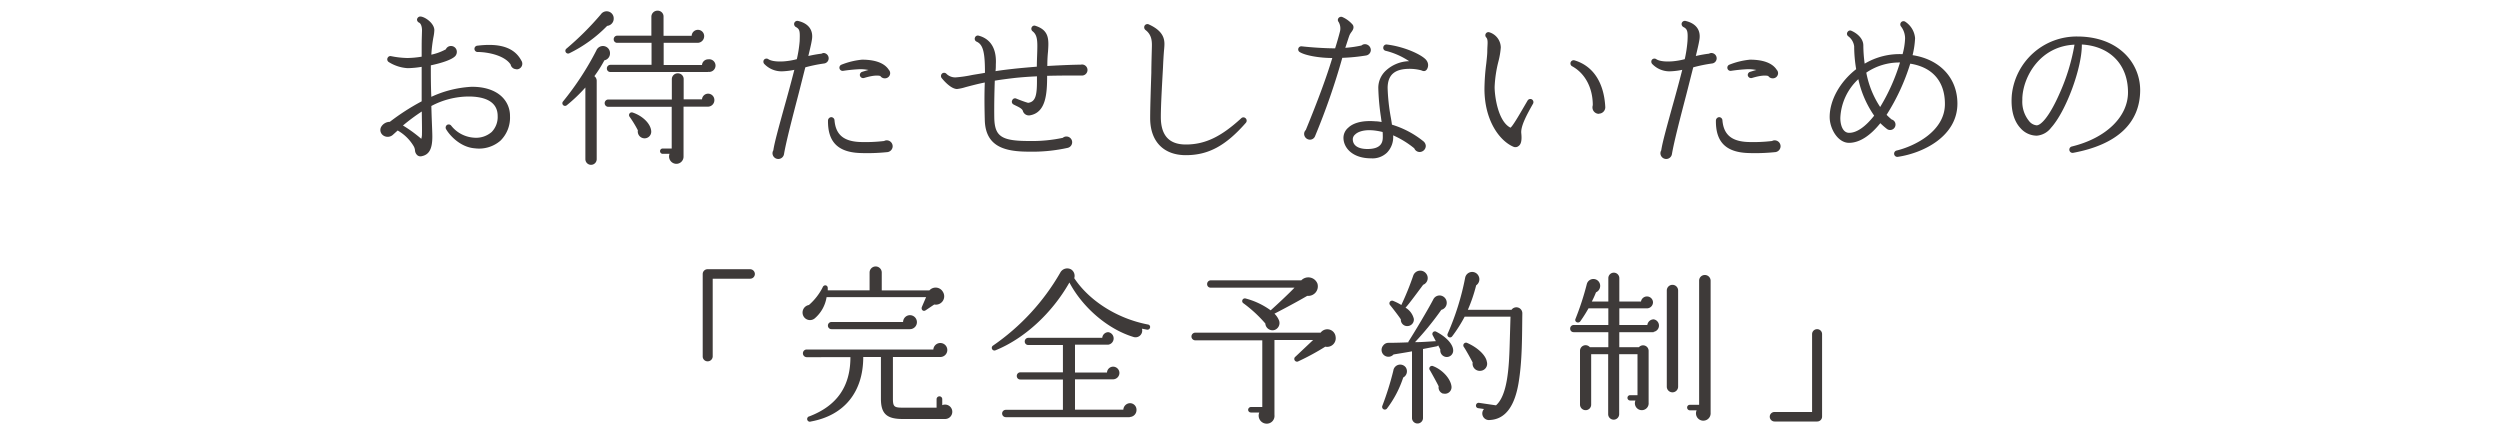 <svg xmlns="http://www.w3.org/2000/svg" viewBox="0 0 600 104"><defs><style>.cls-1{fill:none;}.cls-2{fill:#3e3a39;}</style></defs><title>lead1_sp</title><g id="レイヤー_2" data-name="レイヤー 2"><g id="レイヤー_1-2" data-name="レイヤー 1"><rect class="cls-1" width="600" height="104"/><path class="cls-2" d="M120.11,33.76A7.84,7.84,0,0,1,114,35.6c-3.44-.24-6-3-6.92-4.56a.78.78,0,0,1,.24-1.08.77.77,0,0,1,1,.24,7.58,7.58,0,0,0,5.4,2.84A5.71,5.71,0,0,0,118,31.68a5.16,5.16,0,0,0,1.44-3.84c0-3.88-3.84-4.68-7-4.68a19.31,19.31,0,0,0-8.92,2.28l.08,2.6c.08,2.16.16,3.84.16,4.76,0,2.92-.76,4.32-2.52,4.68a1.21,1.21,0,0,1-1-.16,1.66,1.66,0,0,1-.64-1.24,2.43,2.43,0,0,0-.32-1,10.49,10.49,0,0,0-3.84-3.76l-1.2,1.08a1.86,1.86,0,0,1-2.24.12,1.58,1.58,0,0,1-.56-2,2.43,2.43,0,0,1,2.12-1.28,54.09,54.09,0,0,1,7.64-4.92c0-2.76,0-5.52,0-8.28a22.44,22.44,0,0,1-3.36.32,9.62,9.62,0,0,1-4.56-1.48.77.77,0,0,1-.2-1.08.72.72,0,0,1,.8-.32,21.4,21.4,0,0,0,3.92.44,22.45,22.45,0,0,0,3.4-.32c0-4.36,0-3.16.08-6.28,0-.92-.24-1.64-.68-1.88a.83.83,0,0,1-.52-.72.82.82,0,0,1,.76-.76c1.08,0,3.4,1.6,3.4,3.28a9.58,9.58,0,0,1-.2,1.6,34.14,34.14,0,0,0-.52,4.28,13.06,13.06,0,0,0,3.48-1.28,1.32,1.32,0,0,1,1.24-.8,1.39,1.39,0,0,1,1.4,1.4,1.54,1.54,0,0,1-.36,1c-.8.88-3.24,1.68-5.88,2.24,0,2.52,0,5,.12,7.56A26.25,26.25,0,0,1,113,20.84c3.12-.08,5.8.76,7.48,2.4a6.34,6.34,0,0,1,1.92,4.6A7.77,7.77,0,0,1,120.11,33.76Zm-18.88-7a47.07,47.07,0,0,0-4.52,3.36,32.61,32.61,0,0,1,4.4,3.2,4.11,4.11,0,0,0,.16-1.28C101.31,31.28,101.23,27.64,101.23,26.8Zm22.68-10.16a1.38,1.38,0,0,1-1.36-1.12c-1.56-2.32-5.8-3-7.88-3a.76.76,0,0,1-.08-1.52c3.76-.44,8.44-.36,10.52,3.56A1.35,1.35,0,0,1,123.91,16.64Z"/><path class="cls-2" d="M145.05,14.48a31,31,0,0,1-2.4,3.8,1.38,1.38,0,0,1,.56,1.08V38.2a1.36,1.36,0,1,1-2.72,0V21A37.23,37.23,0,0,1,136,25.28a.64.64,0,0,1-.88-.92,69.88,69.88,0,0,0,8-12.24,1.7,1.7,0,0,1,3.28.68A1.68,1.68,0,0,1,145.05,14.48Zm.68-8.28a32.72,32.72,0,0,1-9.12,6.6.66.66,0,0,1-.72-1.08,70.76,70.76,0,0,0,8.32-8.28,1.69,1.69,0,0,1,3.08,1A1.74,1.74,0,0,1,145.73,6.21Zm24.16,19.4h-5.84V37.52a1.73,1.73,0,0,1-1.72,1.8,1.77,1.77,0,0,1-1.64-2.4h-1.64a.64.64,0,0,1,0-1.28h2.16v-10H146a.88.88,0,0,1,0-1.76h15.24V19a1.4,1.4,0,0,1,1.44-1.4,1.37,1.37,0,0,1,1.4,1.4v4.84h4.4a1.48,1.48,0,0,1,1.48-1.36A1.52,1.52,0,0,1,171.45,24,1.56,1.56,0,0,1,169.89,25.6Zm0-8.32h-23.4a.82.82,0,0,1-.84-.84.85.85,0,0,1,.84-.88h9.88V10.28h-8.24a.82.82,0,0,1-.84-.84.85.85,0,0,1,.84-.88h8.2V4a1.47,1.47,0,0,1,1.48-1.44A1.4,1.4,0,0,1,159.25,4V8.6H166a1.5,1.5,0,0,1,3,.12,1.59,1.59,0,0,1-1.56,1.56h-8.16V15.6h9.2a1.48,1.48,0,0,1,1.48-1.36,1.52,1.52,0,1,1,0,3ZM154.73,33.2a1.64,1.64,0,0,1-1.64-1.92,26.35,26.35,0,0,0-2-3.28.65.65,0,0,1,.72-1c2.32.76,4.32,2.6,4.48,4.44A1.6,1.6,0,0,1,154.73,33.2Z"/><path class="cls-2" d="M197.76,15.24a35.59,35.59,0,0,0-4.48.92c-.52,2-1.08,4.28-1.68,6.6-1.44,5.52-2.92,11.2-3.44,14.24a1.39,1.39,0,0,1-2.76-.24,1.35,1.35,0,0,1,.2-.68c.28-1.92,1.32-5.6,2.48-9.84.88-3.12,1.8-6.48,2.56-9.48a17,17,0,0,1-3,.36,5.72,5.72,0,0,1-4.16-1.72.81.81,0,0,1-.16-1,.77.77,0,0,1,1.08-.2c.48.32,1.56.68,3.84.52a17.07,17.07,0,0,0,3-.52,29.88,29.88,0,0,0,.68-4.32C192,7.6,192,7,191,6.48a.84.84,0,0,1-.4-.88.79.79,0,0,1,1-.56c2.48.6,3.68,2.24,3.24,4.6-.16,1-.48,2.28-.84,3.8a29,29,0,0,1,3.16-.56,1.3,1.3,0,0,1,.56-.16A1.28,1.28,0,0,1,198.88,14,1.25,1.25,0,0,1,197.76,15.24Zm15.08,21.28a47,47,0,0,1-6.56.2c-5.24-.24-7.64-2.72-7.56-7.84a.85.85,0,0,1,.72-.76.8.8,0,0,1,.84.72c.28,3.48,2.2,5.08,6.12,5.24a38.47,38.47,0,0,0,5.8-.24,1.17,1.17,0,0,1,.64-.16,1.43,1.43,0,0,1,1.4,1.44A1.44,1.44,0,0,1,212.84,36.52Zm-.48-17.72a1.27,1.27,0,0,1-1.08-.56c-.4-.12-1.44-.28-3.92.48a.8.8,0,0,1-1-.72.82.82,0,0,1,.56-.76c.56-.16,1-.32,1.52-.44a10.35,10.35,0,0,0-2-.2,40,40,0,0,0-4.08.4.77.77,0,0,1-.4-1.48,18.09,18.09,0,0,1,4.92-1.2c3.08,0,5.36.76,6.44,2.44a1.19,1.19,0,0,1,.32.8A1.25,1.25,0,0,1,212.36,18.8Z"/><path class="cls-2" d="M259.47,18.12c-1.52,0-5.52,0-8.16.08,0,4.32-.28,8.8-4.12,9.48a1.5,1.5,0,0,1-1.72-1.12c-.28-.68-1.6-1.12-2.28-1.52a.73.73,0,0,1-.24-1,.71.71,0,0,1,1-.36c.88.36,2.16.84,2.8,1,1.76-.24,2.12-1.76,2.12-5.2V18.32c-1.76.08-3.6.2-5.44.4-1.68.2-3.24.4-4.68.64-.12,3.32-.16,6.56-.12,9,.12,4.4,1.76,5.48,8.36,5.48a35.36,35.36,0,0,0,8.08-.76,1.32,1.32,0,0,1,.88-.32,1.38,1.38,0,0,1,.32,2.72,39,39,0,0,1-9.2.92c-5.48,0-10.56-.92-10.72-7.6-.08-3-.12-6,0-9-2,.4-3.56.84-4.64,1.12a10.5,10.5,0,0,1-2,.44c-1.48,0-3.2-2-3.72-2.64a.81.81,0,0,1,.12-1.08.77.77,0,0,1,1.08.12,3,3,0,0,0,2.36.8,30.21,30.21,0,0,0,3.76-.56c.92-.16,2-.32,3.08-.52,0-4.64-.36-6.76-2-7.48A.75.75,0,0,1,234,9a.72.72,0,0,1,.88-.44c1.68.44,4.4,1.88,4.12,6.88,0,.56,0,1.08-.08,1.64,1.2-.2,2.52-.36,3.92-.52,2.12-.24,4.16-.4,6-.56,0-1.68.12-3.32.12-5s-.2-2.76-1.12-3.48a.76.76,0,0,1-.16-1.08.7.7,0,0,1,.84-.24c3.36,1.08,3.2,3.36,3,6.24a31.83,31.83,0,0,0-.16,3.4c4-.24,7-.32,8-.32a1.32,1.32,0,0,1,1.64,1.24A1.34,1.34,0,0,1,259.47,18.12Z"/><path class="cls-2" d="M284.6,37.24c-5.36,0-8.56-3.32-8.56-8.88,0-2.56.16-7.2.28-10.92,0-1.36.08-4.24.12-5.72s.16-3.24-1.52-4.52a.82.82,0,0,1-.16-1.12.79.79,0,0,1,1-.2c4.12,1.88,3.76,4.24,3.64,5.84-.12,1.16-.24,3.44-.28,4.48-.2,3.6-.52,9-.52,11.88,0,4.44,2,6.6,6,6.6,4.6,0,8.44-1.84,13.32-6.32a.74.74,0,0,1,1,0,.78.78,0,0,1,.08,1.12C294.16,35,290,37.24,284.6,37.24Z"/><path class="cls-2" d="M327.83,13.32a44.77,44.77,0,0,1-5.68.56,164.86,164.86,0,0,1-6.52,18.76,1.31,1.31,0,0,1-1.28.88,1.41,1.41,0,0,1-1.36-1.4,1.31,1.31,0,0,1,.4-.92c3-7.32,5-12.76,6.36-17.28-3.08,0-6.52-.6-7.84-1.44a.74.74,0,0,1-.24-1,.76.76,0,0,1,.76-.36c2.08.24,5.48.48,8,.48.36-1.12.88-2.92,1.12-3.88a3.07,3.07,0,0,0-.28-2.44.75.75,0,0,1-.12-.8.81.81,0,0,1,1-.4,7,7,0,0,1,2.52,1.88c.4.68,0,1.28-.32,1.72a3.85,3.85,0,0,0-.48.8c-.24.64-.56,1.68-1,3a28.12,28.12,0,0,0,3.88-.56,1.29,1.29,0,0,1,.84-.32A1.44,1.44,0,0,1,329,12,1.35,1.35,0,0,1,327.83,13.32Zm13.28,3.56a10.94,10.94,0,0,0-2.8-.36c-3.56,0-5.24,1.4-5.28,4.56a46.79,46.79,0,0,0,.76,7.08c.12.64.2,1.2.28,1.76a22.3,22.3,0,0,1,7.56,4,1.53,1.53,0,0,1,.56,1.12,1.49,1.49,0,0,1-1.48,1.44,1.39,1.39,0,0,1-1.28-.88,22.11,22.11,0,0,0-5.08-3.12,5.32,5.32,0,0,1-1.48,4.16,5,5,0,0,1-3.8,1.36c-4.6,0-6.68-2.64-6.64-5a3.2,3.2,0,0,1,1.16-2.36c.92-.88,2.84-1.84,6.6-1.52.48,0,.92.08,1.4.16-.08-.44-.12-.92-.2-1.4a55.62,55.62,0,0,1-.6-6.84,5.65,5.65,0,0,1,1.8-4.08,8.56,8.56,0,0,1,5.6-2.28,17.82,17.82,0,0,0-5.6-2.48.72.72,0,0,1-.6-.84.76.76,0,0,1,.84-.68c4.6.56,8.92,2.72,9.6,3.92a1.87,1.87,0,0,1,0,2.08C342.19,17,341.83,17.24,341.11,16.88Zm-9.28,14.8a15.37,15.37,0,0,0-2.36-.4c-2.6-.2-3.8.56-4.24,1a1.52,1.52,0,0,0-.56,1.12c0,1.52,1.28,2.36,3.52,2.36,3.28,0,3.68-1.6,3.68-2.84C331.87,32.52,331.87,32.08,331.83,31.68Z"/><path class="cls-2" d="M365.11,32c.16,1.52,0,2.56-.6,3a1.18,1.18,0,0,1-1.24.24c-3.28-1.36-7-6.2-7-13.92a52.11,52.11,0,0,1,.44-6.12c.12-1.16.24-2.2.24-2.92,0-1.48.28-2.68-.24-3.28a.75.75,0,0,1,.64-1.28,3.89,3.89,0,0,1,2.84,3.68,19,19,0,0,1-.56,3.32,29.28,29.28,0,0,0-.92,6.16c0,2.28.84,8.28,3.8,9.76.36-.2,1.4-1.84,2.88-4.4l1.24-2.12a.77.77,0,0,1,1-.28.78.78,0,0,1,.28,1.08C366.46,27.48,364.91,30.32,365.11,32Zm18.64-4.68a1.54,1.54,0,0,1-1.56-1.56,2,2,0,0,1,.08-.52c0-4.2-1.88-7.68-5-9.36a.77.77,0,0,1,.6-1.4c4.68,1.4,7.12,5.6,7.4,11.24A1.55,1.55,0,0,1,383.74,27.28Z"/><path class="cls-2" d="M410.86,15.24a35.54,35.54,0,0,0-4.48.92c-.52,2-1.08,4.28-1.68,6.6-1.44,5.52-2.92,11.2-3.44,14.24a1.39,1.39,0,0,1-2.76-.24,1.35,1.35,0,0,1,.2-.68c.28-1.92,1.32-5.6,2.48-9.84.88-3.12,1.8-6.48,2.56-9.48a17,17,0,0,1-3,.36,5.72,5.72,0,0,1-4.16-1.72.81.81,0,0,1-.16-1,.77.77,0,0,1,1.08-.2c.48.32,1.56.68,3.84.52a17,17,0,0,0,3-.52A29.84,29.84,0,0,0,405,9.84c.12-2.24,0-2.88-1-3.36a.83.83,0,0,1-.4-.88.79.79,0,0,1,1-.56c2.48.6,3.68,2.24,3.24,4.6-.16,1-.48,2.28-.84,3.8a29.05,29.05,0,0,1,3.16-.56,1.29,1.29,0,0,1,.56-.16A1.28,1.28,0,0,1,412,14,1.25,1.25,0,0,1,410.86,15.24Zm15.08,21.28a47,47,0,0,1-6.56.2c-5.24-.24-7.64-2.72-7.56-7.84a.85.85,0,0,1,.72-.76.8.8,0,0,1,.84.72c.28,3.48,2.2,5.08,6.12,5.24a38.47,38.47,0,0,0,5.8-.24,1.17,1.17,0,0,1,.64-.16,1.43,1.43,0,0,1,1.4,1.44A1.44,1.44,0,0,1,425.94,36.52Zm-.48-17.72a1.28,1.28,0,0,1-1.08-.56c-.4-.12-1.44-.28-3.92.48a.8.8,0,0,1-1-.72.82.82,0,0,1,.56-.76c.56-.16,1-.32,1.52-.44a10.34,10.34,0,0,0-2-.2,40,40,0,0,0-4.08.4.77.77,0,0,1-.4-1.48,18.1,18.1,0,0,1,4.92-1.2c3.08,0,5.36.76,6.44,2.44a1.19,1.19,0,0,1,.32.8A1.25,1.25,0,0,1,425.46,18.8Z"/><path class="cls-2" d="M455.5,37.64a.77.77,0,0,1-.28-1.52c4.12-1,11.56-4.52,11.56-11.16,0-5.44-3-8.84-8.32-9.68a50.56,50.56,0,0,1-5.68,12.28A16.47,16.47,0,0,0,454,28.68a1.25,1.25,0,0,1,.92,1.24,1.29,1.29,0,0,1-1.28,1.28,1.23,1.23,0,0,1-.76-.24,17.4,17.4,0,0,1-1.6-1.4c-2.24,2.8-4.84,4.72-7.52,4.72s-4.64-3.4-4.64-6.2c0-4,2.44-8.44,6.36-11.48a33.83,33.83,0,0,1-.48-5.48,3.55,3.55,0,0,0-1.4-2.4.74.74,0,0,1-.16-1.08.7.7,0,0,1,.92-.24c1.28.56,2.84,1.8,2.84,3.52a34.06,34.06,0,0,0,.32,4.36A16.44,16.44,0,0,1,456.62,13a16.51,16.51,0,0,0,.6-3.76,4.74,4.74,0,0,0-1-2.92.78.78,0,0,1,0-.92.76.76,0,0,1,1.08-.16,5.24,5.24,0,0,1,2.32,3.92,20.81,20.81,0,0,1-.6,4.08c6.52,1,10.76,5.44,10.76,11.64C469.77,32.68,461.66,36.72,455.5,37.64ZM446,19a13.43,13.43,0,0,0-4.32,9.32c0,1.64.56,3.56,2.12,3.56,1.84,0,3.92-1.48,6-4.12A24.53,24.53,0,0,1,446,19Zm1.92-1.52a22.43,22.43,0,0,0,3.32,8.2A46.82,46.82,0,0,0,456,15,14,14,0,0,0,447.9,17.44Z"/><path class="cls-2" d="M497.56,36.68a.78.78,0,0,1-.92-.76.77.77,0,0,1,.6-.76c8.2-2,13.48-7.12,13.48-13,0-6.68-4.32-11.08-11.08-11.48.08,5.48-3.76,16-7.4,20a4.78,4.78,0,0,1-3.4,1.88,5.24,5.24,0,0,1-3.92-1.8c-1.16-1.24-2.44-3.6-2.08-8a15.64,15.64,0,0,1,15.68-14c4.52,0,8.36,1.32,11.12,3.84a12.18,12.18,0,0,1,4,9C513.64,29.56,508.08,34.72,497.56,36.68Zm-12.2-13.32V24A7.31,7.31,0,0,0,487,29.08a2.61,2.61,0,0,0,1.8,1c1,0,3-2,5.44-7.52a48.52,48.52,0,0,0,3.64-11.84C489.69,11.08,485.65,18.24,485.37,23.36Z"/><path class="cls-2" d="M180.05,66.89h-9V85.56a1.21,1.21,0,0,1-1.24,1.16,1.16,1.16,0,0,1-1.16-1.16V65.77a1.16,1.16,0,0,1,1.16-1.16h10.2a1.16,1.16,0,0,1,1.16,1.16A1.13,1.13,0,0,1,180.05,66.89Z"/><path class="cls-2" d="M224.22,73.08l-2.08,1.4c-.52.36-1.16-.12-.88-.84l1-2.32-23.88,0a8.44,8.44,0,0,1-2.88,5.12A1.78,1.78,0,0,1,192.9,76a1.84,1.84,0,0,1,1.24-2.8,14,14,0,0,0,3.28-4.2c.28-.8,1.32-.64,1.24.24,0,.16,0,.28,0,.44H208.7V65.41a1.46,1.46,0,0,1,2.92,0v4.28l11.44,0a2,2,0,0,1,3.24.36A2,2,0,0,1,224.22,73.08Zm2.64,27.48h-10.2c-3.88,0-5.24-1.28-5.24-4.88v-10h-4.24c0,8.32-4.48,14-12.56,15.48a.65.65,0,1,1-.36-1.24c6.56-2.52,9.84-7.12,9.84-14.2H193.58a.92.92,0,0,1-.88-.92.9.9,0,0,1,.88-.92H224a1.68,1.68,0,1,1,1.6,1.8H214.3v10c0,2,.36,2.16,2.48,2.16h8V95.76a.69.69,0,0,1,.68-.64.67.67,0,0,1,.68.64v1.48a1.73,1.73,0,1,1,.72,3.32ZM218.34,79h-18.8a.85.85,0,0,1-.84-.84.85.85,0,0,1,.84-.88h17.2a1.66,1.66,0,0,1,1.68-1.64,1.68,1.68,0,1,1-.08,3.36Z"/><path class="cls-2" d="M275.3,79.12l-1.24-.24a1.6,1.6,0,0,1-2,2c-6.24-1.88-12.28-7.16-15.4-13.08-4.24,7.48-10.92,13.52-17.76,16.28a.64.64,0,0,1-.6-1.12,53.78,53.78,0,0,0,16.16-17.52,1.89,1.89,0,0,1,2.64-.76,1.84,1.84,0,0,1,.72,2.08c3.44,5.2,10,9.64,17.68,11.12a.6.6,0,0,1,.52.72A.64.64,0,0,1,275.3,79.12Zm-4.16,21H241.39a.88.88,0,0,1,0-1.76H255.1V91.08H244.87a.82.82,0,0,1-.84-.84.85.85,0,0,1,.84-.88H255.1V82.8h-8.32a.82.82,0,0,1-.84-.84.85.85,0,0,1,.84-.88h17.76A1.48,1.48,0,0,1,266,79.72a1.52,1.52,0,0,1,0,3h-8V89.4h7.68A1.48,1.48,0,0,1,267.14,88a1.52,1.52,0,0,1,1.52,1.52,1.55,1.55,0,0,1-1.56,1.52H258v7.28h11.6a1.65,1.65,0,0,1,1.6-1.56,1.57,1.57,0,0,1,1.56,1.6A1.67,1.67,0,0,1,271.14,100.08Z"/><path class="cls-2" d="M318.07,83.2a59.1,59.1,0,0,1-6.4,3.48.66.66,0,0,1-.76-1.08l4.24-4h-9.28v18a1.86,1.86,0,0,1-1.88,2.08A1.93,1.93,0,0,1,302.23,99h-2a.67.67,0,0,1-.68-.64.7.7,0,0,1,.68-.68h2.72v-16H286.87a.92.92,0,1,1,0-1.84h30.08a2,2,0,0,1,3.6,1A2.07,2.07,0,0,1,318.07,83.2ZM313.75,71c-2.48,1.44-5.4,3-7.88,4.28A4.73,4.73,0,0,1,307,77a1.77,1.77,0,0,1-1.12,2.2,1.73,1.73,0,0,1-2.2-1.56,31.31,31.31,0,0,0-5.24-4.84.64.64,0,0,1,.52-1.16,18,18,0,0,1,6,2.84c1.48-1.32,4.36-4,5.72-5.44H290.55a.82.82,0,0,1-.84-.84.89.89,0,0,1,.84-.92h21.76a2.35,2.35,0,0,1,3.88.8A2.29,2.29,0,0,1,313.75,71Z"/><path class="cls-2" d="M346.88,85.64a1.58,1.58,0,0,1-1.2-1.76l-.52-1a.58.58,0,0,1-.36.24l-3.28.64v16.56a1.32,1.32,0,1,1-2.64,0v-16c-1.92.36-3.6.6-4.44.76a1.64,1.64,0,0,1-2.44-2.2,1.53,1.53,0,0,1,1.2-.6s2.12,0,4.8-.12a.53.53,0,0,1,.12-.32c1.36-2.12,4.52-7.4,5.84-9.92a1.69,1.69,0,0,1,1.72-1,1.76,1.76,0,0,1,1.52,2,1.71,1.71,0,0,1-1.28,1.44,72.19,72.19,0,0,1-6.32,7.76c1.68,0,3.48-.16,5-.24l-.76-1.44v0a.62.62,0,0,1,.84-.84c2.48,1.28,4,3,4.08,4.4A1.54,1.54,0,0,1,346.88,85.64Zm-10.12,5a25.37,25.37,0,0,1-3.88,7.4.65.65,0,0,1-1.12-.64,71,71,0,0,0,2.64-8.44,1.66,1.66,0,0,1,3-.76A1.69,1.69,0,0,1,336.77,90.6Zm4.76-22.24c-.48.64-3.68,5-4.2,5.44a4.27,4.27,0,0,1,2,2.68A1.56,1.56,0,0,1,338,78.24a1.53,1.53,0,0,1-1.8-1.6c-.52-.8-1.84-2.52-2.6-3.44a.64.64,0,0,1,.72-1,12.77,12.77,0,0,1,2,1,68.27,68.27,0,0,0,2.84-7,1.78,1.78,0,0,1,3.16-.48A1.73,1.73,0,0,1,341.53,68.36Zm4.84,26.08a1.56,1.56,0,0,1-1.08-1.76c-.4-.84-1.6-3-2.08-3.84a.64.64,0,0,1,.76-1c2.2.84,4.2,3,4.4,4.88A1.57,1.57,0,0,1,346.37,94.44ZM364.44,92c-.88,5.12-2.92,8.6-6.88,8.8a1.59,1.59,0,0,1-1.4-2.64l-1.4-.2a.61.61,0,0,1-.52-.72.64.64,0,0,1,.72-.56l4.08.6c2.72-2.4,3.12-8.84,3.28-14.48l.2-6.8h-11a33.89,33.89,0,0,1-3,4.72.63.63,0,0,1-1.08-.64,62.51,62.51,0,0,0,4.2-13.44,1.71,1.71,0,0,1,3.2-.44,1.75,1.75,0,0,1-.56,2.28,37.71,37.71,0,0,1-2,5.88h10.48a1.43,1.43,0,0,1,2.6.84C365.28,80.76,365.36,86.56,364.44,92Zm-9.16-3a1.72,1.72,0,0,1-1.84-2c-.4-.8-1.48-2.76-2.08-3.68a.65.65,0,0,1,.8-1c2.6,1.16,4.44,3,4.68,4.48A1.7,1.7,0,0,1,355.28,89Z"/><path class="cls-2" d="M396.87,79.72h-8.24v3.6h4.72a1.33,1.33,0,0,1,2.32.88V96.64a1.64,1.64,0,0,1-1.64,1.8,1.66,1.66,0,0,1-1.52-2.32h-1.28a.64.64,0,1,1,0-1.28H393V85h-4.4V99.4a1.32,1.32,0,1,1-2.64,0V85h-4.08V97.08a1.32,1.32,0,0,1-1.32,1.36,1.35,1.35,0,0,1-1.36-1.36V84.2a1.34,1.34,0,0,1,2.36-.88H386v-3.6h-8.32a.82.82,0,0,1-.84-.84.85.85,0,0,1,.84-.88H386V74h-4.76a34,34,0,0,1-2,3.16c-.44.52-1.44.12-1.12-.64a66,66,0,0,0,2.72-8.36,1.63,1.63,0,0,1,3.2.52,1.68,1.68,0,0,1-1,1.48,21.45,21.45,0,0,1-1,2.2H386v-5.6a1.32,1.32,0,1,1,2.64,0v5.6h5.2a1.45,1.45,0,0,1,2.88.2,1.47,1.47,0,0,1-1.6,1.44h-6.48V78h6.72a1.55,1.55,0,0,1,1.52-1.36,1.52,1.52,0,0,1,0,3Zm5.88,13.08a1.36,1.36,0,0,1-2.72,0V69.72a1.36,1.36,0,1,1,2.72,0Zm7.8,6.28a1.76,1.76,0,1,1-3.36-.6h-1.64a.67.67,0,0,1-.64-.68.63.63,0,0,1,.64-.64h2.24V67.33A1.35,1.35,0,0,1,409.15,66a1.38,1.38,0,0,1,1.4,1.36Z"/><path class="cls-2" d="M437.3,100a1.17,1.17,0,0,1-1.2,1.16H425.9a1.16,1.16,0,0,1-1.16-1.16,1.13,1.13,0,0,1,1.16-1.12h9V80.2a1.2,1.2,0,0,1,1.2-1.2,1.18,1.18,0,0,1,1.2,1.2Z"/></g></g></svg>